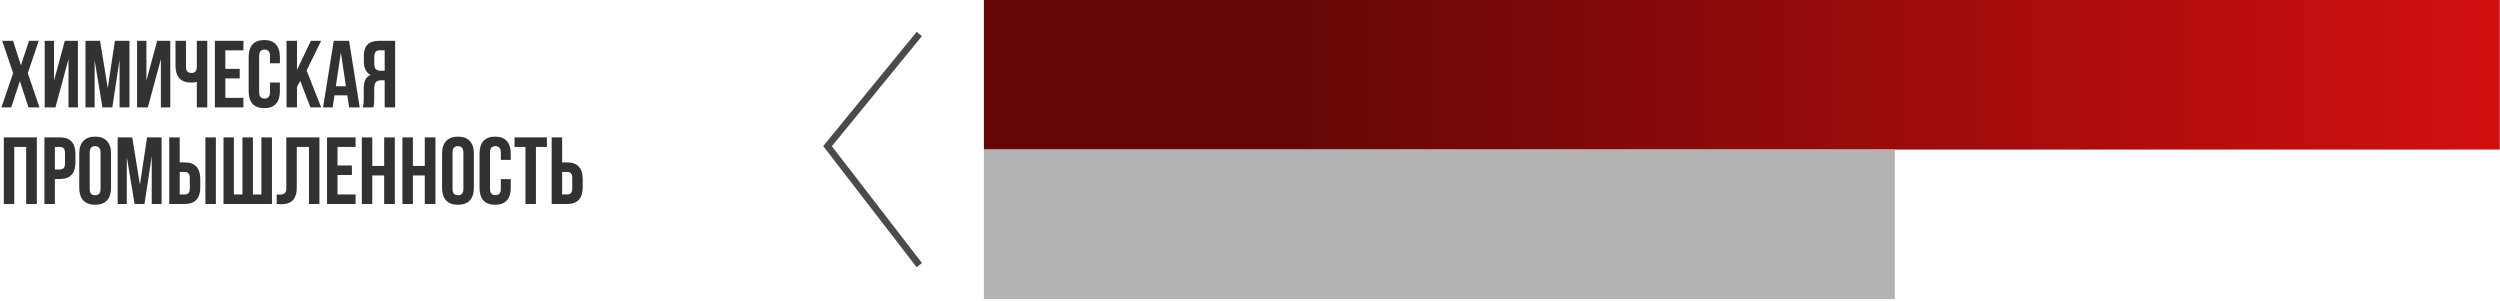 <?xml version="1.0" encoding="UTF-8"?> <svg xmlns="http://www.w3.org/2000/svg" width="647" height="78" viewBox="0 0 647 78" fill="none"><path d="M10.024 10.556L7.192 18.93L10.221 27.796H7.364L5.148 20.974L2.906 27.796H0.369L3.399 18.93L0.566 10.556H3.374L5.419 16.91L7.512 10.556H10.024ZM14.351 27.796H11.568V10.556H13.982V20.875L16.765 10.556H20.164V27.796H17.726V15.309L14.351 27.796ZM27.891 22.797L29.738 10.556H33.506V27.796H30.945V15.432L29.073 27.796H26.511L24.492 15.605V27.796H22.127V10.556H25.896L27.891 22.797ZM38.259 27.796H35.476V10.556H37.89V20.875L40.673 10.556H44.072V27.796H41.634V15.309L38.259 27.796ZM48.129 10.556V17.206C48.129 17.83 48.252 18.265 48.498 18.511C48.761 18.757 49.106 18.881 49.533 18.881C49.943 18.881 50.272 18.774 50.518 18.56C50.764 18.33 50.904 17.945 50.937 17.403V10.556H53.646V27.796H50.937V21.171C50.707 21.253 50.469 21.311 50.222 21.343C49.992 21.36 49.738 21.368 49.459 21.368C48.129 21.368 47.119 20.999 46.429 20.26C45.756 19.504 45.419 18.429 45.419 17.033V10.556H48.129ZM58.317 17.821H62.036V20.284H58.317V25.333H62.997V27.796H55.608V10.556H62.997V13.019H58.317V17.821ZM72.436 21.368V23.659C72.436 25.054 72.091 26.13 71.401 26.885C70.728 27.624 69.727 27.993 68.397 27.993C67.067 27.993 66.057 27.624 65.367 26.885C64.694 26.13 64.357 25.054 64.357 23.659V14.693C64.357 13.298 64.694 12.23 65.367 11.492C66.057 10.736 67.067 10.359 68.397 10.359C69.727 10.359 70.728 10.736 71.401 11.492C72.091 12.23 72.436 13.298 72.436 14.693V16.368H69.874V14.521C69.874 13.897 69.743 13.462 69.48 13.216C69.234 12.953 68.897 12.822 68.471 12.822C68.044 12.822 67.699 12.953 67.436 13.216C67.19 13.462 67.067 13.897 67.067 14.521V23.831C67.067 24.455 67.19 24.89 67.436 25.136C67.699 25.383 68.044 25.506 68.471 25.506C68.897 25.506 69.234 25.383 69.48 25.136C69.743 24.89 69.874 24.455 69.874 23.831V21.368H72.436ZM77.699 20.925L76.862 22.501V27.796H74.153V10.556H76.862V18.068L80.458 10.556H83.118L79.349 18.24L83.118 27.796H80.335L77.699 20.925ZM93.094 27.796H90.36L89.892 24.668H86.567L86.099 27.796H83.612L86.37 10.556H90.336L93.094 27.796ZM86.912 22.329H89.523L88.218 13.61L86.912 22.329ZM98.249 13.019C97.772 13.019 97.419 13.158 97.189 13.437C96.976 13.716 96.869 14.168 96.869 14.792V16.491C96.869 17.181 97.009 17.657 97.288 17.92C97.584 18.183 97.986 18.314 98.495 18.314H99.554V13.019H98.249ZM93.84 27.796C93.971 27.468 94.053 27.148 94.086 26.836C94.119 26.507 94.135 26.13 94.135 25.703V23.043C94.135 22.14 94.259 21.376 94.505 20.752C94.768 20.112 95.244 19.652 95.933 19.373C94.751 18.815 94.16 17.649 94.16 15.876V14.521C94.16 13.191 94.472 12.198 95.096 11.541C95.736 10.884 96.763 10.556 98.175 10.556H102.263V27.796H99.554V20.777H98.618C97.994 20.777 97.543 20.941 97.263 21.27C96.984 21.598 96.845 22.164 96.845 22.969V25.678C96.845 26.023 96.837 26.31 96.82 26.54C96.82 26.77 96.804 26.959 96.771 27.107C96.754 27.255 96.73 27.378 96.697 27.476C96.664 27.575 96.631 27.681 96.598 27.796H93.84ZM3.694 52.796H0.985V35.556H9.532V52.796H6.773V38.019H3.694V52.796ZM15.486 35.556C16.849 35.556 17.859 35.917 18.515 36.639C19.189 37.362 19.525 38.421 19.525 39.817V42.058C19.525 43.453 19.189 44.513 18.515 45.235C17.859 45.958 16.849 46.319 15.486 46.319H14.205V52.796H11.496V35.556H15.486ZM14.205 38.019V43.856H15.486C15.913 43.856 16.241 43.741 16.471 43.511C16.701 43.281 16.816 42.854 16.816 42.23V39.644C16.816 39.02 16.701 38.593 16.471 38.363C16.241 38.133 15.913 38.019 15.486 38.019H14.205ZM23.219 48.831C23.219 49.455 23.342 49.898 23.589 50.161C23.851 50.407 24.196 50.531 24.623 50.531C25.05 50.531 25.387 50.407 25.633 50.161C25.896 49.898 26.027 49.455 26.027 48.831V39.521C26.027 38.897 25.896 38.462 25.633 38.216C25.387 37.953 25.05 37.822 24.623 37.822C24.196 37.822 23.851 37.953 23.589 38.216C23.342 38.462 23.219 38.897 23.219 39.521V48.831ZM20.51 39.693C20.51 38.298 20.863 37.23 21.569 36.492C22.275 35.736 23.293 35.359 24.623 35.359C25.953 35.359 26.971 35.736 27.677 36.492C28.383 37.23 28.736 38.298 28.736 39.693V48.659C28.736 50.054 28.383 51.13 27.677 51.885C26.971 52.624 25.953 52.993 24.623 52.993C23.293 52.993 22.275 52.624 21.569 51.885C20.863 51.13 20.51 50.054 20.51 48.659V39.693ZM36.213 47.797L38.06 35.556H41.828V52.796H39.267V40.432L37.395 52.796H34.833L32.814 40.605V52.796H30.449V35.556H34.218L36.213 47.797ZM47.788 50.333C48.215 50.333 48.544 50.218 48.774 49.989C49.004 49.759 49.118 49.332 49.118 48.708V46.122C49.118 45.498 49.004 45.071 48.774 44.841C48.544 44.611 48.215 44.496 47.788 44.496H46.508V50.333H47.788ZM43.798 52.796V35.556H46.508V42.033H47.788C49.151 42.033 50.161 42.395 50.818 43.117C51.491 43.839 51.828 44.898 51.828 46.294V48.535C51.828 49.931 51.491 50.99 50.818 51.713C50.161 52.435 49.151 52.796 47.788 52.796H43.798ZM53.158 35.556H55.867V52.796H53.158V35.556ZM65.456 50.333H67.648V35.556H70.382V52.796H57.845V35.556H60.53V50.333H62.746V35.556H65.456V50.333ZM79.959 38.019H76.806V48.511C76.806 49.381 76.7 50.095 76.486 50.654C76.273 51.212 75.986 51.655 75.624 51.984C75.263 52.296 74.844 52.517 74.368 52.649C73.908 52.78 73.424 52.846 72.915 52.846C72.669 52.846 72.447 52.846 72.25 52.846C72.053 52.846 71.84 52.829 71.61 52.796V50.333C71.757 50.35 71.913 50.358 72.078 50.358C72.242 50.358 72.398 50.358 72.546 50.358C72.972 50.358 73.334 50.251 73.629 50.038C73.941 49.824 74.097 49.381 74.097 48.708V35.556H82.668V52.796H79.959V38.019ZM87.349 42.821H91.068V45.284H87.349V50.333H92.028V52.796H84.639V35.556H92.028V38.019H87.349V42.821ZM96.344 52.796H93.635V35.556H96.344V42.944H99.423V35.556H102.181V52.796H99.423V45.407H96.344V52.796ZM106.855 52.796H104.146V35.556H106.855V42.944H109.934V35.556H112.692V52.796H109.934V45.407H106.855V52.796ZM117.12 48.831C117.12 49.455 117.243 49.898 117.489 50.161C117.752 50.407 118.097 50.531 118.524 50.531C118.95 50.531 119.287 50.407 119.533 50.161C119.796 49.898 119.927 49.455 119.927 48.831V39.521C119.927 38.897 119.796 38.462 119.533 38.216C119.287 37.953 118.95 37.822 118.524 37.822C118.097 37.822 117.752 37.953 117.489 38.216C117.243 38.462 117.12 38.897 117.12 39.521V48.831ZM114.41 39.693C114.41 38.298 114.763 37.23 115.469 36.492C116.176 35.736 117.194 35.359 118.524 35.359C119.854 35.359 120.872 35.736 121.578 36.492C122.284 37.23 122.637 38.298 122.637 39.693V48.659C122.637 50.054 122.284 51.13 121.578 51.885C120.872 52.624 119.854 52.993 118.524 52.993C117.194 52.993 116.176 52.624 115.469 51.885C114.763 51.13 114.41 50.054 114.41 48.659V39.693ZM132.182 46.368V48.659C132.182 50.054 131.837 51.13 131.148 51.885C130.474 52.624 129.473 52.993 128.143 52.993C126.813 52.993 125.803 52.624 125.113 51.885C124.44 51.13 124.104 50.054 124.104 48.659V39.693C124.104 38.298 124.44 37.23 125.113 36.492C125.803 35.736 126.813 35.359 128.143 35.359C129.473 35.359 130.474 35.736 131.148 36.492C131.837 37.23 132.182 38.298 132.182 39.693V41.368H129.621V39.521C129.621 38.897 129.489 38.462 129.226 38.216C128.98 37.953 128.644 37.822 128.217 37.822C127.79 37.822 127.445 37.953 127.182 38.216C126.936 38.462 126.813 38.897 126.813 39.521V48.831C126.813 49.455 126.936 49.89 127.182 50.136C127.445 50.383 127.79 50.506 128.217 50.506C128.644 50.506 128.98 50.383 129.226 50.136C129.489 49.89 129.621 49.455 129.621 48.831V46.368H132.182ZM133.16 35.556H141.534V38.019H138.701V52.796H135.992V38.019H133.16V35.556ZM146.764 50.333C147.191 50.333 147.519 50.218 147.749 49.989C147.979 49.759 148.094 49.332 148.094 48.708V46.122C148.094 45.498 147.979 45.071 147.749 44.841C147.519 44.611 147.191 44.496 146.764 44.496H145.483V50.333H146.764ZM142.774 52.796V35.556H145.483V42.033H146.764C148.127 42.033 149.137 42.395 149.793 43.117C150.467 43.839 150.803 44.898 150.803 46.294V48.535C150.803 49.931 150.467 50.99 149.793 51.713C149.137 52.435 148.127 52.796 146.764 52.796H142.774Z" fill="#323232"></path><rect width="392.315" height="38.704" transform="matrix(-1 0 0 1 646.945 0)" fill="url(#paint0_linear_280_394)"></rect><rect x="254.63" y="38.704" width="235.741" height="38.704" fill="#B3B3B3"></rect><path d="M237.917 8.796L214.167 37.824L237.917 68.611" stroke="#4B4B4B" stroke-width="1.759"></path><defs><linearGradient id="paint0_linear_280_394" x1="0" y1="19.352" x2="313.254" y2="19.352" gradientUnits="userSpaceOnUse"><stop stop-color="#D20F0F"></stop><stop offset="1" stop-color="#650707"></stop></linearGradient></defs></svg> 